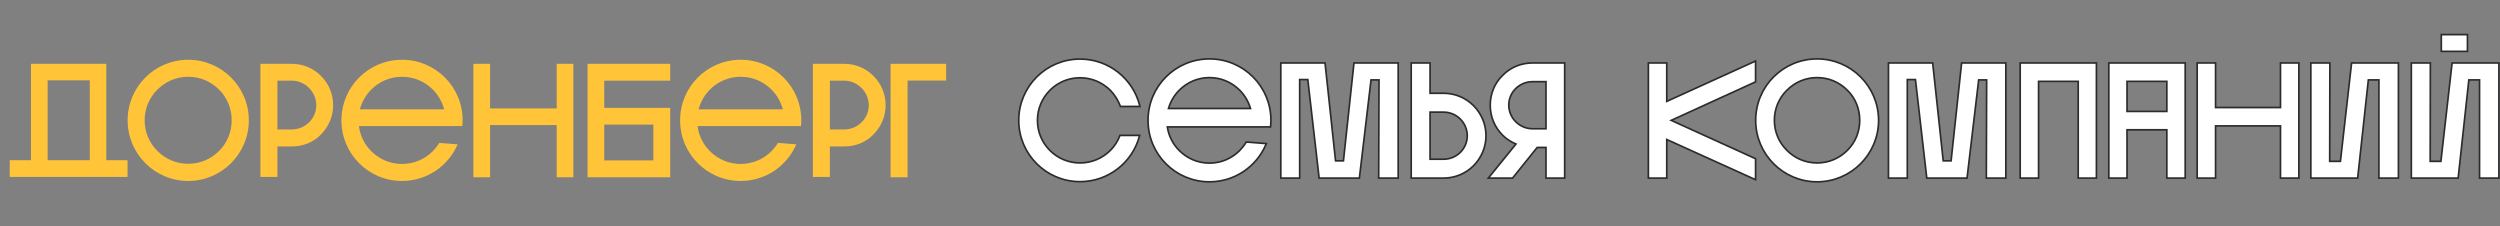 <?xml version="1.0" encoding="UTF-8"?> <svg xmlns="http://www.w3.org/2000/svg" width="1481" height="134" viewBox="0 0 1481 134" fill="none"><rect x="0" y="0" width="1481" height="134" fill="#808080" stroke="none"/> <path d="M18.336 94.92V37.8H62.976V94.92H75.552V104.808H5.76V94.92H18.336ZM28.224 47.592V94.92H53.184V47.592H28.224ZM147.414 71.304C147.414 91.08 131.286 107.208 111.51 107.208C91.638 107.208 75.606 91.08 75.606 71.304C75.606 51.432 91.638 35.4 111.51 35.4C131.286 35.4 147.414 51.432 147.414 71.304ZM85.686 71.304C85.686 78.12 88.374 84.648 93.27 89.448C98.166 94.344 104.598 97.032 111.51 97.032C118.422 97.032 124.854 94.344 129.75 89.448C134.646 84.648 137.238 78.12 137.238 71.304C137.238 64.392 134.646 57.864 129.75 53.064C124.854 48.168 118.422 45.48 111.51 45.48C104.598 45.48 98.166 48.168 93.27 53.064C88.374 57.864 85.686 64.392 85.686 71.304ZM172.788 37.8C179.412 37.8 185.652 40.392 190.164 45C194.772 49.512 197.364 55.752 197.364 62.376C197.364 68.904 194.772 74.952 190.164 79.656C185.652 84.36 179.412 86.76 172.788 86.76H164.34V104.808H154.26V37.8H172.788ZM172.788 76.68C180.756 76.68 187.38 70.344 187.38 62.376C187.38 54.408 180.756 47.784 172.788 47.784H164.34V76.68H172.788ZM271.094 85.512C265.622 98.28 252.95 107.208 238.166 107.208C218.294 107.208 202.262 91.176 202.262 71.304C202.262 51.432 218.294 35.4 238.166 35.4C258.038 35.4 274.07 51.432 274.07 71.304C274.07 72.456 273.974 73.608 273.878 74.664H212.63C213.302 80.328 215.894 85.512 219.926 89.544C224.822 94.44 231.254 97.128 238.166 97.128C245.078 97.128 251.51 94.44 256.406 89.544C257.846 88.008 259.19 86.376 260.246 84.648L271.094 85.512ZM238.166 45.48C231.254 45.48 224.822 48.168 219.926 53.064C216.662 56.328 214.358 60.456 213.206 64.776H263.126C261.974 60.456 259.67 56.328 256.406 53.064C251.51 48.168 245.078 45.48 238.166 45.48ZM290.324 74.088V105H280.436V37.8H290.324V64.2H329.78V37.8H339.668V105H329.78V74.088H290.324ZM357.959 47.784V63.912H397.031V105H348.071V37.8H397.031V47.784H357.959ZM357.959 73.8V95.016H387.047V73.8H357.959ZM471.719 85.512C466.247 98.28 453.575 107.208 438.791 107.208C418.919 107.208 402.887 91.176 402.887 71.304C402.887 51.432 418.919 35.4 438.791 35.4C458.663 35.4 474.695 51.432 474.695 71.304C474.695 72.456 474.599 73.608 474.503 74.664H413.255C413.927 80.328 416.519 85.512 420.551 89.544C425.447 94.44 431.879 97.128 438.791 97.128C445.703 97.128 452.135 94.44 457.031 89.544C458.471 88.008 459.815 86.376 460.871 84.648L471.719 85.512ZM438.791 45.48C431.879 45.48 425.447 48.168 420.551 53.064C417.287 56.328 414.983 60.456 413.831 64.776H463.751C462.599 60.456 460.295 56.328 457.031 53.064C452.135 48.168 445.703 45.48 438.791 45.48ZM500.069 37.8C506.693 37.8 512.933 40.392 517.445 45C522.053 49.512 524.645 55.752 524.645 62.376C524.645 68.904 522.053 74.952 517.445 79.656C512.933 84.36 506.693 86.76 500.069 86.76H491.621V104.808H481.541V37.8H500.069ZM500.069 76.68C508.037 76.68 514.661 70.344 514.661 62.376C514.661 54.408 508.037 47.784 500.069 47.784H491.621V76.68H500.069ZM527.573 105V37.8H560.501V47.688H537.653V105H527.573Z" fill="#FFC438"></path> <path d="M1040 36.936V36.16L1039.29 36.481L987.388 60.064V37.8V37.3H986.888H977H976.5V37.8V105V105.5H977H986.888H987.388V105V82.639L1039.29 106.128L1040 106.447V105.672V94.344V94.022L1039.7 93.889L990.014 71.303L1039.7 48.623L1040 48.489V48.168V36.936ZM1058.58 89.094L1058.58 89.091C1053.78 84.387 1051.14 77.988 1051.14 71.304C1051.14 64.523 1053.78 58.125 1058.58 53.421L1058.58 53.418C1063.39 48.614 1069.69 45.98 1076.47 45.98C1083.25 45.98 1089.55 48.614 1094.36 53.418L1094.36 53.421C1099.15 58.121 1101.7 64.518 1101.7 71.304C1101.7 77.993 1099.15 84.39 1094.36 89.091L1094.36 89.094C1089.55 93.898 1083.25 96.532 1076.47 96.532C1069.69 96.532 1063.39 93.898 1058.58 89.094ZM1141.38 105.057L1141.43 105.5H1141.87H1164.82H1165.26L1165.32 105.059L1172.17 47.324H1176.89L1176.7 104.998L1176.7 105.5H1177.2H1187.76H1188.26V105V37.8V37.3H1187.76H1162.51H1162.07L1162.02 37.746L1155.83 95.284H1151.16L1144.96 37.746L1144.92 37.3H1144.47H1119.22H1118.72V37.8V105V105.5H1119.22H1129.39H1129.89V105V47.132H1134.71L1141.38 105.057ZM1207.15 105.5H1207.65V105V48.188H1231.13V105V105.5H1231.63H1241.42H1241.92V105V37.8V37.3H1241.42H1197.26H1196.76V37.8V105V105.5H1197.26H1207.15ZM1259.55 105.5H1260.05V105V76.892H1283.63V105V105.5H1284.13H1294.02H1294.52V105V37.8V37.3H1294.02H1249.76H1249.26V37.8V105V105.5H1249.76H1259.55ZM1312 105.5H1312.5V105V74.588H1350.96V105V105.5H1351.46H1361.35H1361.85V105V37.8V37.3H1361.35H1351.46H1350.96V37.8V63.7H1312.5V37.8V37.3H1312H1302.11H1301.61V37.8V105V105.5H1302.11H1312ZM1369.44 37.3H1368.94V37.8V105V105.5H1369.44H1396.22H1396.67L1396.72 105.054L1403.01 47.324H1409.26V105V105.5H1409.76H1420.32H1420.82V105V37.8V37.3H1420.32H1393.53H1393.09L1393.04 37.743L1386.46 95.572H1380.11L1380.21 37.801L1380.21 37.3H1379.71H1369.44ZM1446.73 20.5H1446.23V21V29.928V30.428H1446.73H1461.22H1461.72V29.928V21V20.5H1461.22H1446.73ZM1468.88 47.324V105V105.5H1469.38H1479.85H1480.35V105V37.8V37.3H1479.85H1453.06H1452.62L1452.57 37.743L1445.99 95.572H1439.65L1439.74 37.801L1439.74 37.3H1439.24H1428.97H1428.47V37.8V105V105.5H1428.97H1455.75H1456.2L1456.25 105.054L1462.54 47.324H1468.88ZM1076.47 107.708C1096.52 107.708 1112.87 91.356 1112.87 71.304C1112.87 51.155 1096.52 34.9 1076.47 34.9C1056.32 34.9 1040.06 51.156 1040.06 71.304C1040.06 91.355 1056.32 107.708 1076.47 107.708ZM1283.63 66.004H1260.05V48.188H1283.63V66.004Z" fill="white" stroke="#2C2B2D"></path> <path d="M674.946 80.843L675.118 80.212H674.464H663.808H663.464L663.341 80.534C662.119 83.73 660.238 86.646 657.696 89.189C652.892 93.898 646.586 96.532 639.808 96.532C633.124 96.532 626.723 93.896 622.018 89.191C617.214 84.387 614.58 78.082 614.58 71.304C614.58 64.526 617.214 58.221 622.018 53.418C626.723 48.712 633.124 46.076 639.808 46.076C646.584 46.076 652.889 48.709 657.693 53.416C660.332 56.151 662.31 59.26 663.628 62.745L663.751 63.068H664.096H674.656H675.298L675.141 62.445C671.15 46.676 656.842 34.996 639.808 34.996C619.756 34.996 603.5 51.252 603.5 71.304C603.5 91.356 619.756 107.612 639.808 107.612C656.647 107.612 670.761 96.224 674.946 80.843ZM749.885 85.709L750.16 85.069L749.465 85.014L738.617 84.15L738.311 84.125L738.151 84.387C737.121 86.073 735.803 87.676 734.378 89.196C729.576 93.996 723.273 96.628 716.498 96.628C709.72 96.628 703.414 93.994 698.611 89.191C694.789 85.368 692.289 80.494 691.531 75.164H752.21H752.666L752.708 74.709C752.804 73.653 752.902 72.481 752.902 71.304C752.902 51.156 736.646 34.9 716.498 34.9C696.35 34.9 680.094 51.156 680.094 71.304C680.094 91.452 696.35 107.708 716.498 107.708C731.488 107.708 744.337 98.655 749.885 85.709ZM781.407 105.057L781.458 105.5H781.904H804.848H805.292L805.344 105.059L812.204 47.324H816.922L816.732 104.998L816.73 105.5H817.232H827.792H828.292V105V37.8V37.3H827.792H802.544H802.095L802.047 37.746L795.855 95.284H791.185L784.993 37.746L784.945 37.3H784.496H759.248H758.748V37.8V105V105.5H759.248H769.424H769.924V105V47.132H774.738L781.407 105.057ZM872.947 98.154L872.951 98.15C877.647 93.356 880.294 87.088 880.294 80.424C880.294 73.665 877.648 67.397 872.951 62.602L872.947 62.599C868.246 57.897 861.879 55.252 855.218 55.252H847.174V37.8V37.3H846.674H836.498H835.998V37.8V105V105.5H836.498H855.218C861.879 105.5 868.246 102.855 872.947 98.154ZM915.839 87.356V105V105.5H916.339H926.419H926.919V105V37.8V37.3H926.419H907.891C901.14 37.3 894.868 39.845 890.163 44.645C885.358 49.257 882.815 55.724 882.815 62.28C882.815 69.034 885.362 75.306 890.161 80.106C892.455 82.399 895.17 84.086 898.058 85.331L882.351 104.685L881.689 105.5H882.739H895.795H896.035L896.185 105.313L910.626 87.356H915.839ZM698.611 53.418C703.414 48.614 709.72 45.98 716.498 45.98C723.276 45.98 729.581 48.614 734.384 53.418C737.425 56.458 739.618 60.267 740.798 64.276H692.197C693.378 60.267 695.571 56.458 698.611 53.418ZM869.214 80.424C869.214 88.112 862.914 94.324 855.218 94.324H847.174V66.428H855.218C862.91 66.428 869.214 72.732 869.214 80.424ZM893.799 62.28C893.799 54.503 900.188 48.38 907.891 48.38H915.839V76.276H907.891C900.195 76.276 893.799 69.968 893.799 62.28Z" fill="white" stroke="#2C2B2D"></path> </svg> 